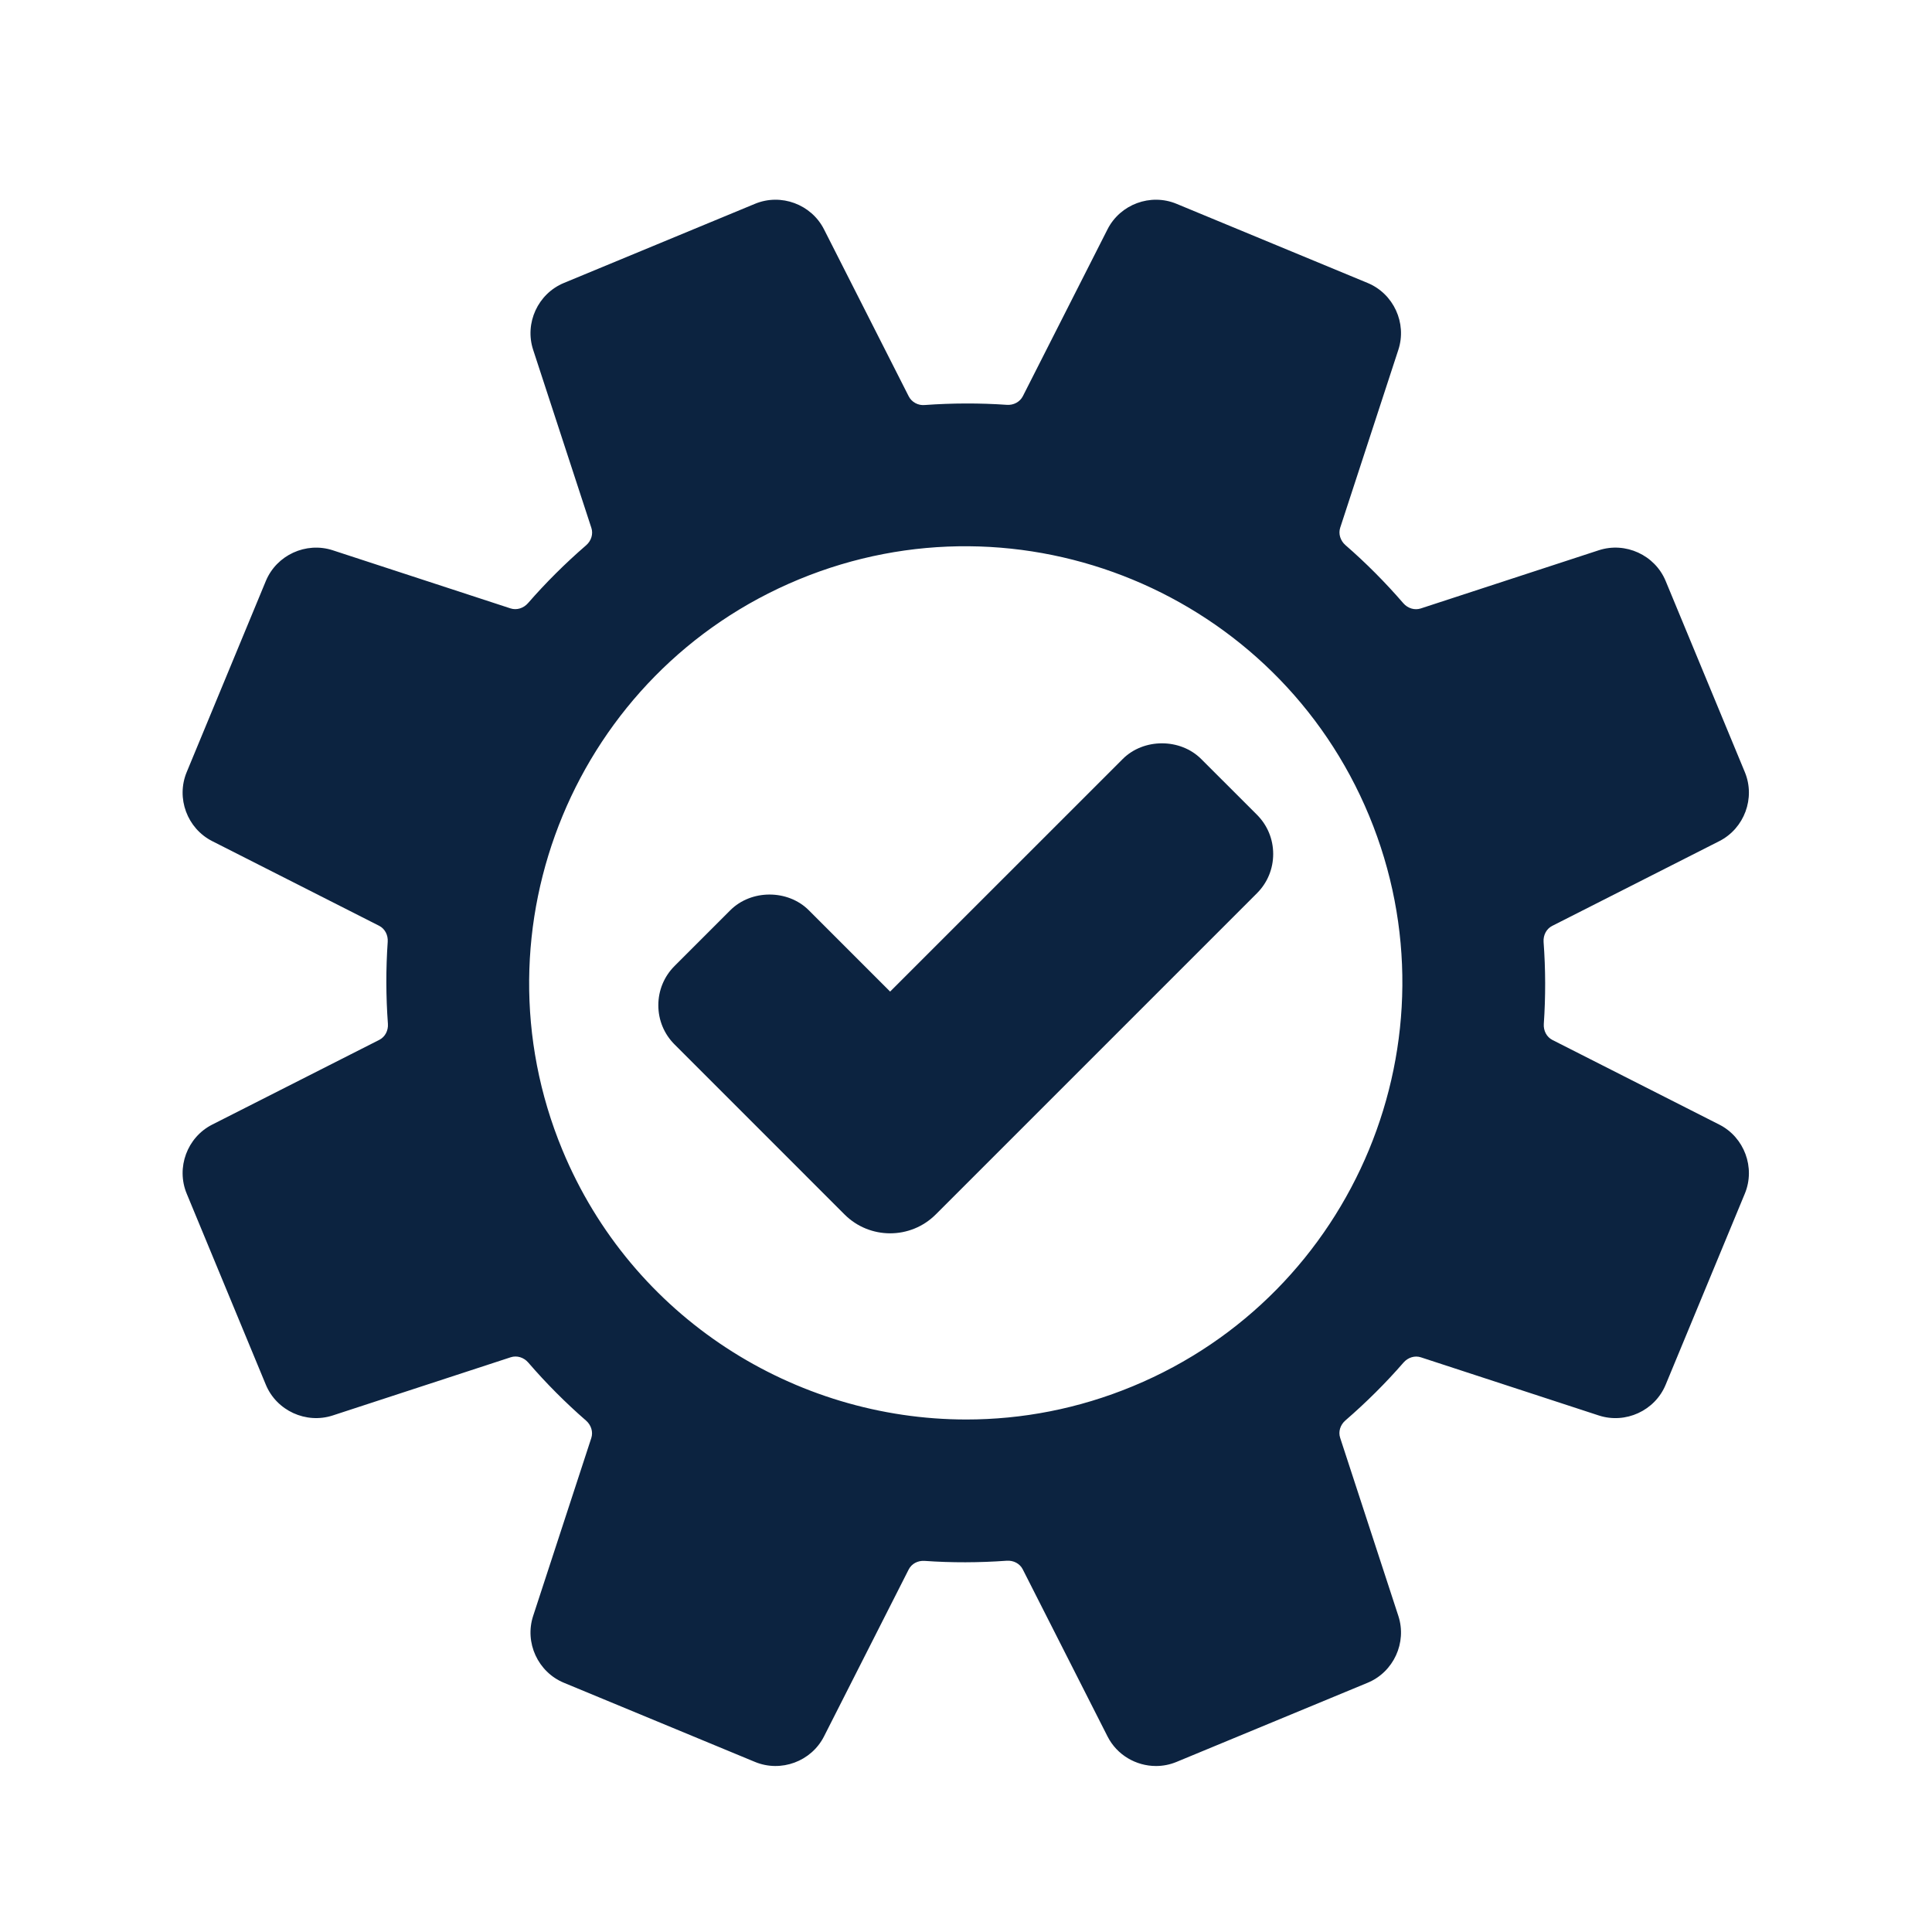 <svg xmlns="http://www.w3.org/2000/svg" xmlns:xlink="http://www.w3.org/1999/xlink" width="500" zoomAndPan="magnify" viewBox="0 0 375 375" height="500" preserveAspectRatio="xMidYMid meet" version="1.0"><rect x="-37.5" width="450" fill="#ffffff" y="-37.5" height="450" fill-opacity="1"/><rect x="-37.5" width="450" fill="#ffffff" y="-37.5" height="450" fill-opacity="1"/><path fill="#0c2340" d="M 233.168 147.34 C 229.098 143.258 221.973 143.262 217.91 147.332 L 172.773 192.465 L 157 176.691 C 152.93 172.609 145.805 172.613 141.742 176.688 L 130.945 187.484 C 128.902 189.523 127.781 192.23 127.781 195.117 C 127.781 198 128.902 200.707 130.941 202.738 L 163.922 235.723 C 163.922 235.723 163.922 235.723 163.926 235.727 C 166.363 238.164 169.57 239.387 172.773 239.387 C 175.984 239.387 179.188 238.164 181.629 235.723 L 243.961 173.391 C 246.004 171.355 247.125 168.645 247.125 165.758 C 247.125 162.875 246.004 160.168 243.965 158.133 L 233.168 147.34 " fill-opacity="1" fill-rule="nonzero"/><path fill="#0c2340" d="M 219.883 269.066 C 209.316 273.449 198.352 275.523 187.566 275.523 C 154.289 275.523 122.66 255.805 109.156 223.203 C 91.277 180.031 111.848 130.355 155.023 112.477 C 198.195 94.594 247.867 115.168 265.75 158.344 C 283.629 201.52 263.055 251.188 219.883 269.066 Z M 333.715 218.285 L 301.316 201.852 C 300.211 201.289 299.559 200.062 299.652 198.73 C 300.012 193.504 300.004 188.156 299.609 182.832 C 299.52 181.5 300.168 180.277 301.281 179.715 L 333.719 163.262 C 338.578 160.793 340.758 154.91 338.672 149.867 L 323.305 112.773 C 321.219 107.727 315.5 105.113 310.324 106.805 L 275.766 118.102 C 274.574 118.488 273.254 118.086 272.379 117.082 C 268.887 113.043 265.113 109.25 261.156 105.812 C 260.152 104.938 259.75 103.605 260.133 102.426 L 271.418 67.898 C 273.117 62.711 270.492 57.008 265.453 54.922 L 228.359 39.559 C 223.316 37.469 217.43 39.645 214.965 44.516 L 198.535 76.902 C 197.965 78.016 196.734 78.68 195.414 78.578 C 190.195 78.215 184.844 78.23 179.508 78.613 C 178.219 78.746 176.961 78.055 176.391 76.945 L 159.941 44.516 C 157.473 39.645 151.582 37.469 146.543 39.559 L 109.453 54.922 C 104.414 57.008 101.785 62.711 103.484 67.898 L 114.785 102.465 C 115.172 103.648 114.77 104.973 113.758 105.848 C 109.711 109.348 105.922 113.121 102.488 117.066 C 101.609 118.074 100.277 118.473 99.105 118.094 L 64.578 106.805 C 59.391 105.121 53.691 107.73 51.598 112.773 L 36.238 149.867 C 34.148 154.91 36.324 160.793 41.191 163.262 L 73.59 179.695 C 74.699 180.258 75.348 181.48 75.254 182.812 C 74.891 188.043 74.902 193.398 75.293 198.723 C 75.387 200.047 74.738 201.27 73.625 201.836 L 41.188 218.285 C 36.324 220.754 34.148 226.637 36.238 231.684 L 51.598 268.773 C 53.688 273.812 59.402 276.426 64.578 274.742 L 99.141 263.441 C 100.336 263.059 101.656 263.461 102.527 264.461 C 106.008 268.496 109.785 272.289 113.75 275.734 C 114.754 276.613 115.156 277.945 114.77 279.121 L 103.484 313.648 C 101.785 318.836 104.414 324.539 109.453 326.625 L 146.543 341.988 C 151.582 344.074 157.473 341.902 159.941 337.035 L 176.371 304.641 C 176.938 303.531 178.117 302.875 179.488 302.969 C 184.703 303.34 190.051 303.324 195.395 302.938 C 196.73 302.844 197.949 303.492 198.512 304.602 L 214.965 337.031 C 216.797 340.652 220.512 342.781 224.375 342.781 C 225.711 342.781 227.062 342.527 228.359 341.988 L 265.453 326.625 C 270.492 324.539 273.117 318.836 271.418 313.648 L 260.125 279.082 C 259.734 277.898 260.137 276.57 261.148 275.699 C 265.195 272.199 268.988 268.426 272.414 264.48 C 273.293 263.469 274.625 263.066 275.801 263.457 L 310.324 274.742 C 315.516 276.434 321.219 273.816 323.305 268.77 L 338.672 231.68 C 340.758 226.637 338.578 220.754 333.715 218.285 " fill-opacity="1" fill-rule="nonzero"/></svg>